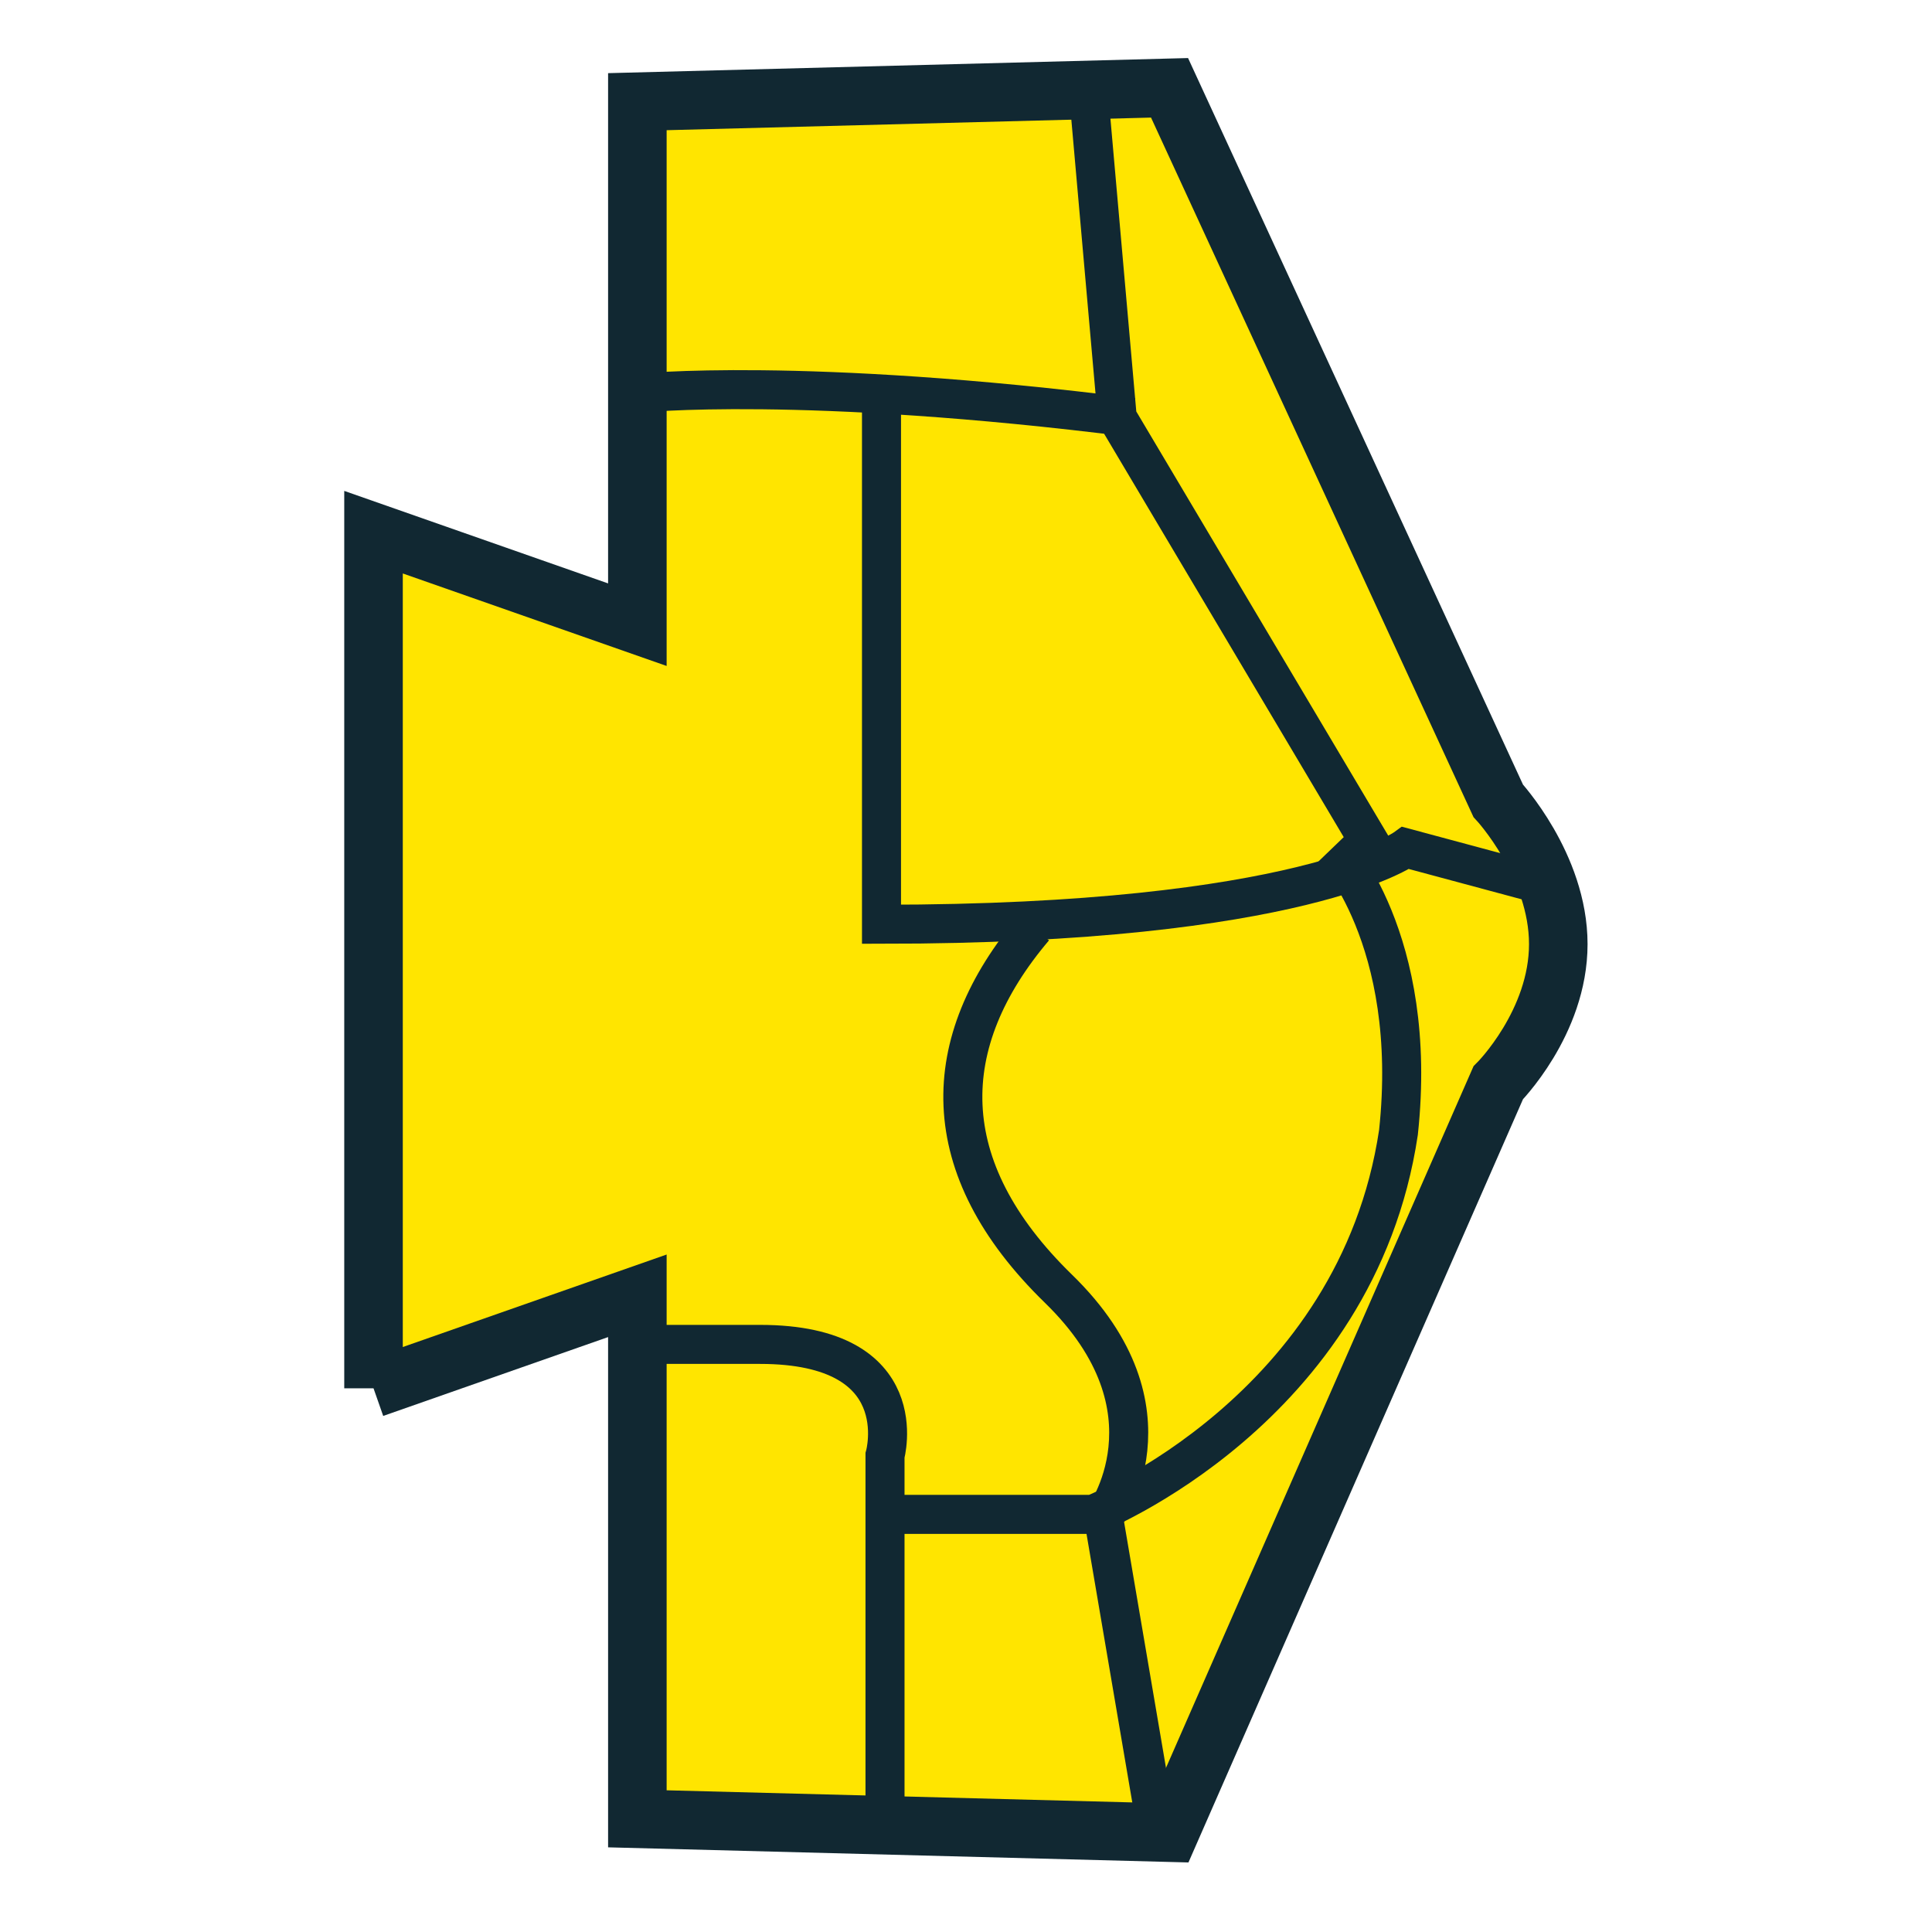 <?xml version="1.0" encoding="UTF-8"?>
<svg id="Warstwa_2" data-name="Warstwa 2" xmlns="http://www.w3.org/2000/svg" viewBox="0 0 99 99">
  <defs>
    <style>
      .cls-1 {
        fill: #ffe500;
        stroke-width: 3px;
      }

      .cls-1, .cls-2 {
        stroke: #112832;
        stroke-miterlimit: 10;
      }

      .cls-2 {
        fill: none;
        stroke-width: 2px;
      }
    </style>
  </defs>
  <path class="cls-1" d="M19.14,71.14l13.52-4.74v26.8l27.27,.71,16.84-38.42s3.08-3.08,3.08-7.11-3.08-7.35-3.08-7.35L59.93,4.5l-27.27,.71v26.8l-13.52-4.74v43.87Z"/>
  <g>
    <path class="cls-2" d="M45.35,92.37v-17.79s1.6-5.69-6.4-5.69h-5.16"/>
    <path class="cls-2" d="M59.4,94.5l-2.85-16.72s4.09-5.51-2.31-11.74-6.23-12.63-1.25-18.5"/>
    <path class="cls-2" d="M68.28,43.45s4.45,4.62,3.38,14.58c-2.13,14.23-15.65,19.57-15.65,19.57h-11.56"/>
    <path class="cls-2" d="M79.32,45.41l-7.29-1.96s-5.34,3.91-26.86,3.91V19.84"/>
    <polyline class="cls-2" points="55.82 5.21 57.25 21.4 70.52 43.74"/>
    <path class="cls-2" d="M32.72,20.15s8.43-.89,25.33,1.25"/>
  </g>
</svg>